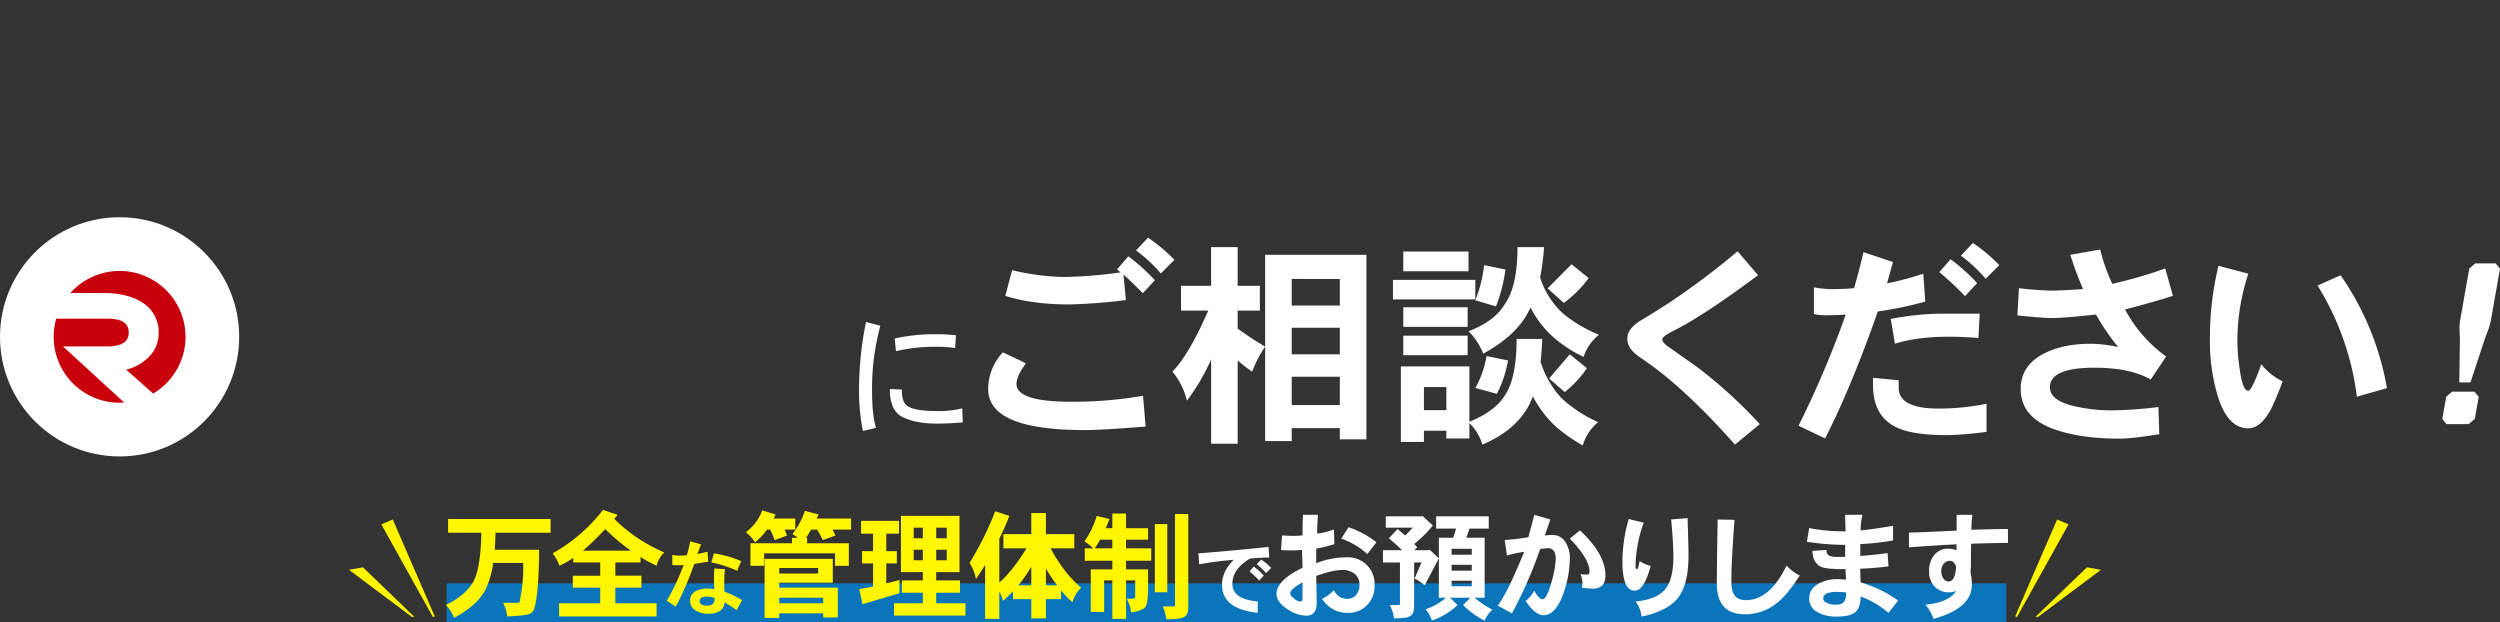 <svg xmlns="http://www.w3.org/2000/svg" xmlns:xlink="http://www.w3.org/1999/xlink" width="1024.297" height="255.02" viewBox="0 0 1024.297 255.02">
  <rect x="0" y="0" width="1024.297" height="255.02" fill="#333333" stroke="none"/>
  <defs>
    <linearGradient id="linear-gradient" gradientUnits="objectBoundingBox">
      <stop offset="0" stop-color="#fff600"/>
      <stop offset="1" stop-color="#fad126" stop-opacity="0.996"/>
    </linearGradient>
    <clipPath id="clip-path">
      <rect id="矩形_24" data-name="矩形 24" width="54.001" height="53.999" transform="translate(0 0.001)" fill="none"/>
    </clipPath>
  </defs>
  <g id="tl" transform="translate(-197 -4189.99)">
    <path id="_にご相談ください_のコピー" data-name="　　　にご相談ください！ のコピー" d="M834.861,4365.125a43.574,43.574,0,0,1-8.37-10.171,24.1,24.1,0,0,1-1.44-2.608,30.812,30.812,0,0,1-2.251,4.859c-3.869,6.48-9.989,11.34-18.449,14.939a20.593,20.593,0,0,0-5.31-8.819v6.3h-9.45v-3.149h-9.179v4.589h-9.449v-30.958h28.079v22.679c7.2-2.88,12.24-6.75,14.939-11.43,2.879-4.68,4.41-12.15,4.41-22.5h10.529c-.18,3.42-.36,6.479-.72,9.269a36.989,36.989,0,0,0,4.68,9.99,28.065,28.065,0,0,0,7.11,7.74,56.274,56.274,0,0,0,11.79,7.11,19.155,19.155,0,0,0-6.3,9.541A69.648,69.648,0,0,1,834.861,4365.125Zm-54.448-7.11h9.179v-9.45h-9.179Zm91.17-19.8c-.811-.54-1.981-1.35-3.6-2.52-2.881-2.07-4.23-4.411-4.23-7.02q0-3.781,4.86-7.02c2.791-1.62,7.02-4.23,12.6-7.83a319.391,319.391,0,0,0,27.719-20.88l8.37,9.811c-11.969,8.909-21.779,15.57-29.339,19.89-.72.45-2.879,1.621-6.66,3.6-2.16,1.17-3.24,2.07-3.24,2.79,0,.81.721,1.711,2.161,2.79,2.7,1.89,6.75,4.77,12.15,8.551a194.767,194.767,0,0,1,25.648,23.4l-10.169,8.368C894.531,4357.114,882.381,4345.775,871.582,4338.215Zm-178.372,33.57v-34.47c-.27.54-.45.991-.63,1.35a84.527,84.527,0,0,1-9.269,15.48,29.537,29.537,0,0,0-5.94-11.88c4.679-4.86,9.539-13.23,14.669-25.019h-11.16v-10.17h12.33v-15.84H704.1v15.84h9.089v10.17H704.1v7.378c4.139,2.971,7.83,5.4,11.25,7.381a46.712,46.712,0,0,0-5.31,10.259,59.008,59.008,0,0,1-5.94-4.59v34.11Zm22.14-1.081v-76.319H756.84v75.6H745.95v-4.591H726.24v5.31Zm10.889-14.76h19.71v-11.61H726.24Zm0-20.789h19.71v-10.889H726.24Zm0-19.979h19.71v-10.889H726.24Zm313.975,51.209c-10.26-3.24-15.3-8.909-15.3-17.01,0-6.57,3.33-11.52,9.99-14.759,5.04-2.521,11.34-3.78,18.72-3.78a53.656,53.656,0,0,1,11.25,1.35,88.023,88.023,0,0,1-9.09-13.32c-9.269.991-15.209,1.441-17.91,1.441q-3.914,0-14.31-1.081l.63-11.159a133.173,133.173,0,0,0,13.68.99c1.891,0,6.12-.18,12.6-.631a136.977,136.977,0,0,1-5.22-14.04l12.24-2.16a74.585,74.585,0,0,0,4.95,14.041,172.317,172.317,0,0,0,21.689-6.3l3.15,11.25c-4.5,1.44-10.98,3.331-19.62,5.58a56.919,56.919,0,0,0,16.829,19.26l-6.3,9.45c-5.579-3.24-13.319-4.861-23.039-4.861-12.24,0-18.27,2.7-18.27,8.01,0,3.78,3.6,6.391,10.8,7.92a66.491,66.491,0,0,0,15.389,1.53,171.484,171.484,0,0,0,18.27-1.35l.36,11.16c-7.74,1.17-13.05,1.8-16.109,1.8C1055.334,4369.714,1046.875,4368.544,1040.215,4366.385Zm-106.326-1.98a402.761,402.761,0,0,0,19.35-45.54c-2.34.18-4.68.27-6.84.27a26.252,26.252,0,0,1-6.21-.45v-10.98a39.466,39.466,0,0,0,9.09.72c1.62,0,4.049-.089,7.38-.359,1.44-4.95,2.7-9.9,3.869-14.759l12.06,4.049c-.72,2.52-1.53,5.49-2.43,8.73a122.622,122.622,0,0,0,14.849-3.96l.81,11.43a149.342,149.342,0,0,1-19.44,4.049q-10.935,31.184-21.6,52.019Zm40.049.631c-6.39-3.06-9.539-8.911-9.539-17.46v-2.79l10.529.99v3.06c0,5.76,5.49,8.549,16.47,8.549a97.86,97.86,0,0,0,19.53-1.979v11.519a143.425,143.425,0,0,1-16.11,1.351C985.278,4368.274,978.258,4367.193,973.938,4365.035Zm-424.972-15.428a138.7,138.7,0,0,1,2.856-27.721l5.88,1.568a98.246,98.246,0,0,0-3.416,26.153c0,6.775.5,11.983,1.624,15.679l-5.376,1.289A84.06,84.06,0,0,1,548.966,4349.607Zm52.9-.233a22.262,22.262,0,0,1,6.03-15.029l9.449,4.5c-2.609,3.509-3.869,6.3-3.869,8.459q0,7.288,22.409,7.29a169.232,169.232,0,0,0,29.429-2.431l1.081,12.6c-11.61.9-19.89,1.438-24.93,1.438C615.01,4366.2,601.87,4360.625,601.87,4349.375Zm503.37,1.44a77.483,77.483,0,0,1-2.789-21.779,124.231,124.231,0,0,1,3.509-30.15l12.24,3.241a87.368,87.368,0,0,0-4.5,27.269,78.473,78.473,0,0,0,.9,11.519c.81,6.121,1.98,9.181,3.6,9.181.9,0,2.7-3.6,5.31-10.89a24.189,24.189,0,0,0,8.729,7.02,122.571,122.571,0,0,1-4.95,11.791c-2.88,5.039-5.849,7.47-9.089,7.47C1112.26,4365.485,1107.94,4360.625,1105.24,4350.814Zm94.112,12.961-1.689-2.161,1.6-9.089,2.435-2.071h9.091l1.794,2.071-1.6,9.089-2.54,2.161ZM567.5,4361.2a8.677,8.677,0,0,1-4.816-4.928,17.776,17.776,0,0,1-1.064-6.888l4.872.225c0,3.583.785,5.822,2.465,6.831,2.128,1.344,6.1,1.96,12.04,1.96a36.545,36.545,0,0,0,10.248-1.12l.224,5.768c-3.865.335-7.337.5-10.472.5C575.454,4363.55,570.974,4362.767,567.5,4361.2Zm579.046-54.212,9.45-4.23a116,116,0,0,1,18.99,46.259l-12.33,3.511A112.811,112.811,0,0,0,1146.549,4306.986Zm-345.077,41.938a38.992,38.992,0,0,0,4.59-13.05l8.819,1.8a47.133,47.133,0,0,1-4.59,13.68Zm30.24-3.869,8.459-9.9,7.02,5.67a44.491,44.491,0,0,1-9.089,9.809Zm372.906,1.619.257-17.279c.032-.18-.075-1.62-.138-4.32a17.418,17.418,0,0,1,.312-4.319l3.65-20.7,2.45-2.161h8.37l1.78,2.161-3.713,21.06a25.693,25.693,0,0,1-1.2,4.229q-1.524,4.051-1.571,4.32l-5.609,17.009Zm-369.577-17.188a40.315,40.315,0,0,1-8.459-9.271,27.334,27.334,0,0,1-2.43-4.229c-.45.9-.9,1.62-1.261,2.341-3.419,6.3-9.449,11.789-18.179,16.559a27.1,27.1,0,0,0-6.03-9.181c7.11-2.7,12.06-6.39,14.759-10.98,3.509-4.769,5.31-12.6,5.31-23.489H829.64a109.3,109.3,0,0,1-1.62,12.51,34.723,34.723,0,0,0,4.95,9.719,28.389,28.389,0,0,0,7.2,7.111,56.91,56.91,0,0,0,11.97,6.569,18.828,18.828,0,0,0-6.3,9.09A54.728,54.728,0,0,1,835.041,4329.486Zm-63.088,6.029v-8.01h26.369v8.01Zm-208.37-6.853a76.776,76.776,0,0,1,17.191-1.736,64.127,64.127,0,0,1,7.9.448l-.336,5.208a49.2,49.2,0,0,0-7.561-.5,69.918,69.918,0,0,0-16.687,1.792Zm408.106-8a112.952,112.952,0,0,1,23.67-2.158h12.779l-.54,9.989c-3.779-.36-7.83-.541-12.059-.541-8.911,0-16.29.991-22.14,2.88Zm-199.736,3.241v-8.01h26.369v8.01Zm29.519-10.889a55.43,55.43,0,0,0,3.6-14.4l8.729,1.8a62.32,62.32,0,0,1-3.87,15.121Zm-192.581-1.8,2.789-10.53a99.64,99.64,0,0,0,21.059,2.79,185.178,185.178,0,0,0,23.4-1.889,9.616,9.616,0,0,1-1.44-1.261l4.59-5.309a75.585,75.585,0,0,1,10.889,9.809l-4.95,5.311c-2.789-2.88-5.4-5.4-7.92-7.65l.99,10.439a225.79,225.79,0,0,1-23.129,1.8C625.089,4314.725,616.27,4313.556,608.89,4311.215Zm222.191-3.061,9.809-9.9,7.02,5.669a47.353,47.353,0,0,1-10.169,10.17Zm-63.359,4.5v-8.01h33.749v8.01ZM991.578,4301.5l4.59-5.31a75.5,75.5,0,0,1,10.889,9.81l-4.949,5.309A126.614,126.614,0,0,0,991.578,4301.5Zm8.819-6.75,4.95-5.22a68.548,68.548,0,0,1,10.8,9.09l-5.58,5.58A59.727,59.727,0,0,0,1000.4,4294.746Zm-337.959-2.161,4.95-5.219a68.506,68.506,0,0,1,10.8,9.089l-5.579,5.58A59.794,59.794,0,0,0,662.439,4292.585Zm109.514,8.551v-8.1h26.729v8.1Z" fill="#fefefe"/>
    <rect id="長方形_836" data-name="長方形 836" width="639.02" height="16.01" transform="translate(379.99 4429)" fill="#0a75bb"/>
    <path id="万全な管理体制でお預かりします_のコピー" data-name="万全な管理体制でお預かりします のコピー" d="M673.387,4438.453h4.849c.1,0,.192-.288.192-.912v-36.963h5.424v38.26c0,2.111-.623,3.456-1.775,3.983-1.056.577-3.457.913-7.2.913A17.777,17.777,0,0,0,673.387,4438.453Zm-20.642,5.089V4427.8h-3.36v12.912h-5.472v-17.425h8.833v-3.552H641.464v-5.087h3.409a19.476,19.476,0,0,0-3.553-2.833,37.24,37.24,0,0,0,5.041-10.465l5.233,1.3c-.529,1.345-1.056,2.593-1.536,3.745h2.688v-6h5.616v6h9.026v4.7h-9.026v3.553h10.321v5.087H658.362v3.552h9.026v5.041c.1,5.761-.24,9.169-1.056,10.225-.672,1.1-2.641,1.872-5.905,2.352a13.53,13.53,0,0,0-1.872-5.616h2.641c.72-.048,1.008-.527.912-1.489v-6h-3.745v15.746Zm-7.2-28.9h7.2v-3.553h-4.993A39.267,39.267,0,0,1,645.544,4414.643Zm-44.923,28.9v-22.083q-1.8,2.952-3.745,5.761a18.294,18.294,0,0,0-2.64-6.577,127.94,127.94,0,0,0,10.513-21.171l5.808,1.872c-1.248,3.265-2.64,6.385-4.129,9.458v17.858c3.6-3.072,7.3-7.776,11.138-14.017h-9.457v-5.81h11.426v-8.641h6v8.641h11.617v5.81h-9.7q5.546,10.3,12.53,16.128a12.093,12.093,0,0,0-3.553,6,35.928,35.928,0,0,1-4.7-4.944v3.648h-6.193v7.873h-6v-7.873h-7.489v-3.216a52.083,52.083,0,0,1-4.129,3.937,14.771,14.771,0,0,0-1.489-3.793v11.138Zm24.914-13.731h4.609a54,54,0,0,1-4.609-6.912Zm-9.264-2.639c-.72.96-1.393,1.872-2.064,2.639h5.329v-7.584C618.384,4424.146,617.28,4425.779,616.272,4427.172Zm-106,15.985v-24.194H538.21v9.745H516.272v2.063h24v12.194h-6v-1.681h-18v1.873Zm6-6h18V4434.9h-18Zm0-12.194H532.21v-2.256H516.272Zm-136.586,12.913c5.281-2.592,8.976-5.712,11.137-9.361,2.112-3.744,3.216-10.512,3.408-20.258H380.6v-5.617h42v5.617H400.041c-.1,2.5-.192,4.849-.337,6.961h18.2c-.1,12.049-.768,20.114-2.016,24.147a3.419,3.419,0,0,1-2.256,2.256c-1.153.384-4.081.719-8.834.959a15.484,15.484,0,0,0-1.68-5.616h6c.577,0,.912-.384.912-1.152a66.154,66.154,0,0,0,1.344-15.168H399.081a36.992,36.992,0,0,1-3.216,11.04c-2.3,4.322-6.577,8.113-12.817,11.474A16.005,16.005,0,0,0,379.687,4437.876Zm46.382,4.7v-5.423h16.85v-6.386H431.686v-4.9h11.234v-5.424H431.877v-1.873a41.056,41.056,0,0,1-5.616,3.216,19.188,19.188,0,0,0-2.833-5.089,67.789,67.789,0,0,0,20.643-17.809l6,2.063c-.48.576-.96,1.152-1.392,1.632a64.91,64.91,0,0,0,20.5,13.73,11.654,11.654,0,0,0-3.168,5.472,58.625,58.625,0,0,1-6.577-3.552v2.208H449.111v5.424h10.706v4.9H449.111v6.386h16.9v5.423Zm10.849-27.89c-.384.334-.72.625-1.056.911h19.586a83.114,83.114,0,0,1-10.464-8.833Q440.878,4411.16,436.918,4414.69ZM563.3,4442.2v-5.041h11.809v-4.32h-8.593V4427.8h8.593v-3.409H566.13v-23.042h24v23.042H580.58v3.409h9.745v5.041H580.58v4.32h12v5.041Zm17.282-22.659h4.32v-4.321h-4.32Zm-9.217,0h3.745v-4.321h-3.745Zm9.217-9.025h4.32v-4.321h-4.32Zm-9.217,0h3.745v-4.321h-3.745Zm-89.143,29.719a4.494,4.494,0,0,1-2.481-4.08,4.3,4.3,0,0,1,2.345-3.978,10,10,0,0,1,4.794-1.054,21.529,21.529,0,0,1,2.788.271c-.1-1.427-.136-2.958-.136-4.521,0-.816.033-2.141.136-3.945l4.352.239a51.153,51.153,0,0,0-.272,6.154,25.117,25.117,0,0,0,.136,3.127,34.957,34.957,0,0,1,7.14,3.435l-2.244,4.113a39.818,39.818,0,0,0-4.9-3.2c-.272,3.094-2.551,4.657-6.8,4.657A9.3,9.3,0,0,1,482.22,4440.232Zm1.462-3.943q0,1.835,3.06,1.836c2.005,0,3.026-.885,3.026-2.72v-.443a13.373,13.373,0,0,0-3.162-.543C484.634,4434.419,483.682,4435.064,483.682,4436.289Zm-13.5-.136a92.717,92.717,0,0,0,6.9-14.687,13.231,13.231,0,0,1-1.734.136c-.782,0-1.734-.035-2.89-.136v-4.114a15.484,15.484,0,0,0,2.89.272c.748,0,1.768-.035,3.06-.136.476-1.7.951-3.571,1.428-5.678l4.386,1.19c-.408,1.087-.918,2.414-1.462,3.978,1.768-.375,3.128-.68,4.114-.952l.272,4.114q-2.6.356-5.712.917a123.22,123.22,0,0,1-7.548,17.476Zm78.856-4.805c1.729-.288,3.6-.624,5.665-1.056v-9.457h-4.513v-5.04h4.513v-7.153h-4.9v-5.234h15.554v5.234H560.13v7.153h4.32v5.04h-4.32V4429c1.727-.385,3.5-.863,5.424-1.393v5.426l-15.171,4.512Zm121.131,1.3V4404.7h5.089v27.939Zm-181.729-12.232,1.088-3.706a46.464,46.464,0,0,1,11.117,3.162l-1.6,3.978A51.768,51.768,0,0,0,488.442,4420.412Zm50.681,1.383v-5.089H510.08v5.089h-5.616v-9.217h17.042v-2.256h2.352a19.708,19.708,0,0,0-2.16-1.488,33.885,33.885,0,0,0,5.089-9.553l5.616,1.489c-.288.575-.529,1.151-.768,1.68H545.7v4.512h-7.537q.649,1.3,1.152,2.448l-5.233,1.873a30.765,30.765,0,0,0-2.3-4.32H529.33a38.145,38.145,0,0,1-2.064,3.36h.432v2.256h17.09v9.217Zm-36.532-13.729a19.85,19.85,0,0,0,6.72-8.978l5.472,1.681c-.288.575-.528,1.151-.815,1.68h8.881v4.512h-4.368c.384.865.671,1.681.96,2.448l-5.041,1.873a45.079,45.079,0,0,0-1.825-4.32h-1.3a25.718,25.718,0,0,1-4.945,5.232A16.147,16.147,0,0,0,502.591,4408.066Z" fill="#fff600"/>
    <path id="万全な管理体制でお預かりします_のコピー_2" data-name="万全な管理体制でお預かりします のコピー 2" d="M796.458,4437.876l2.977-2.977h-8.353l3.12,2.977a29.348,29.348,0,0,1-10.512,6.385,14.351,14.351,0,0,0-2.592-4.656,24.714,24.714,0,0,0,8.352-4.706h-2.928v-24.578h5.9l1.152-3.743h-8.161v-5.042h21.554v5.042H799.05l-1.248,3.743h7.49V4434.9h-4.129a40.328,40.328,0,0,0,7.3,4.9,12.426,12.426,0,0,0-3.168,4.464A32.493,32.493,0,0,1,796.458,4437.876Zm-4.7-7.68h8.257v-2.256h-8.257Zm0-6.385h8.257v-2.4h-8.257Zm0-6.528h8.257v-2.448h-8.257ZM985.9,4437.732q9.864-1.009,12.529-5.616a8.138,8.138,0,0,1-8.785-1.825,8.492,8.492,0,0,1-2.256-6.192,10.074,10.074,0,0,1,1.969-6.528,7.179,7.179,0,0,1,6.049-2.785,7.335,7.335,0,0,1,3.216.72v-2.5c-5.568.288-12.1.672-19.49,1.248v-6.05c3.073-.047,9.6-.334,19.538-.815v-6.481h6.433a58.366,58.366,0,0,0-.385,6.145c6.049-.19,11.042-.334,14.978-.334v5.713c-3.84,0-8.882.143-15.074.334-.1,1.825-.1,4.9-.1,9.217,0,.288-.048.673-.1,1.152-.048.529-.048.913-.048,1.153,0-.049.048.479.24,1.631a22.77,22.77,0,0,1,.289,3.6c0,6.528-5.233,11.137-15.7,14.018A19.483,19.483,0,0,0,985.9,4437.732Zm7.441-16.706a4.619,4.619,0,0,0-.96,3.073,4.9,4.9,0,0,0,.768,2.736,2.485,2.485,0,0,0,2.256,1.392c1.728,0,2.784-1.968,3.072-6-.576-1.632-1.392-2.448-2.352-2.448A3.282,3.282,0,0,0,993.343,4421.026Zm-226.888,16.85h3.937c.1,0,.192-.287.192-.911v-16.514h-6.961v-5.041h7.825c-1.441-1.441-3.265-3.073-5.377-4.9l3.552-3.746c1.152.96,2.16,1.825,3.121,2.641,1.055-1.056,2.063-2.114,3.072-3.217H764.775v-4.657h14.833a.66.66,0,0,0,.144-.191l4.321,3.936a49.607,49.607,0,0,1-7.632,7.584c.48.528.863,1.009,1.248,1.393l-1.2,1.152h6.1l.192-.193,3.744,3.554-5.809,11.04a21.58,21.58,0,0,0-4.128-2.784l2.832-6.576h-3.024v17.81c0,2.208-.577,3.6-1.681,4.177-.912.575-3.12.911-6.576.911A17.068,17.068,0,0,0,766.455,4437.876Zm175.6,3.121a6.288,6.288,0,0,1-3.792-5.856c0-2.64,1.344-4.7,4.08-6.145a16.325,16.325,0,0,1,7.681-1.729c.432,0,1.536.1,3.359.193a40.619,40.619,0,0,1-.192-4.273c-4.849,0-8.016-.24-9.505-.767-2.592-.866-3.936-3.073-4.128-6.721l5.809-.384a2.285,2.285,0,0,0,1.776,2.591,12.886,12.886,0,0,0,3.457.241H953v-4.9a103.593,103.593,0,0,1-15.7-1.3l.96-5.617a70.466,70.466,0,0,0,14.929,1.344c-.144-3.168-.192-5.424-.192-6.769h7.1a27.9,27.9,0,0,0-.768,6.384c3.265-.288,7.682-.911,13.3-1.87v6a103.671,103.671,0,0,1-13.441,1.488v4.849c3.648-.24,7.393-.625,11.185-1.152l.385,5.424a113.027,113.027,0,0,1-11.57.96q0,3.311.144,5.616a50.31,50.31,0,0,1,15.362,7.44l-3.936,5.042a37.974,37.974,0,0,0-11.426-6.721c0,3.36-.911,5.569-2.688,6.817-1.44.96-3.936,1.44-7.393,1.44A15.326,15.326,0,0,1,942.054,4441Zm1.969-5.856c0,.911.623,1.583,1.967,2.064a8.1,8.1,0,0,0,3.073.527c1.728,0,2.928-.383,3.552-1.248a7,7,0,0,0,.767-3.792c-1.92-.1-3.168-.192-3.744-.192C945.895,4432.5,944.023,4433.411,944.023,4435.14Zm-76.911,1.3q9-.865,12.386-5.328c2.063-2.641,3.12-7.057,3.12-13.3,0-3.648-.336-8.642-.911-14.978l6.72-.576c.24,7.584.385,12.673.385,15.314,0,7.68-1.345,13.3-3.985,16.946-2.88,3.936-7.968,6.576-15.266,8.112A11.43,11.43,0,0,0,867.112,4436.436Zm-142.637,3.121c-2.976-1.92-4.465-4.033-4.465-6.288q0-5.473,10.657-10.657c0-.768-.048-2.017-.1-3.7-.1-1.63-.1-2.831-.1-3.6-1.921.144-3.5.191-4.657.191a39.078,39.078,0,0,1-3.936-.191l.384-5.953c2.208.144,3.744.192,4.657.192.768,0,2.017-.048,3.744-.192,0-2.544.048-5.377.192-8.45H737c-.24,3.362-.336,5.906-.336,7.682a25.868,25.868,0,0,0,6.865-1.68l.192,6a58.125,58.125,0,0,1-7.441,1.872v5.953a33.55,33.55,0,0,1,12.337-2.4,10.893,10.893,0,0,1,11.57,11.569,11.046,11.046,0,0,1-3.073,8.016,10.626,10.626,0,0,1-7.968,3.169,12.173,12.173,0,0,1-10.465-5.761,15,15,0,0,0,4.848-3.551,5.8,5.8,0,0,0,5.424,3.551,4.6,4.6,0,0,0,3.744-1.681,5.8,5.8,0,0,0,1.3-3.936,5.611,5.611,0,0,0-1.967-4.607,8.048,8.048,0,0,0-5.088-1.585q-3.888,0-10.657,2.449c.1,6.912.192,10.608.192,11.041,0,3.456-1.44,5.232-4.321,5.232A14.173,14.173,0,0,1,724.475,4439.557Zm1.152-6.481q0,.937,1.584,2.16a4.557,4.557,0,0,0,2.544,1.2c.577,0,.912-.337.912-1.1v-6.721Q725.627,4431.348,725.627,4433.076Zm96.466,3.168a15.177,15.177,0,0,0,3.552-4.273c1.248,2.4,2.4,3.553,3.361,3.553,1.152,0,2.4-2.4,3.744-7.3a41.16,41.16,0,0,0,1.681-9.169c0-2.975-1.1-4.464-3.217-4.464-.625,0-1.68.144-3.169.336a173.472,173.472,0,0,1-11.569,26.355l-5.809-3.168c2.208-2.881,4.992-8.306,8.4-16.273l2.448-5.761a53.423,53.423,0,0,0-7.1,1.488l-.912-6.337a89.6,89.6,0,0,0,9.7-1.152l2.448-9.169,6.529,1.921c-.481,1.536-1.248,3.745-2.256,6.529,1.2-.1,2.256-.193,3.169-.193a6.18,6.18,0,0,1,5.424,3.121,12.059,12.059,0,0,1,1.68,6.384,43.659,43.659,0,0,1-2.448,13.922c-2.159,6.336-4.944,9.458-8.353,9.458C827.134,4442.053,824.686,4440.084,822.093,4436.244Zm78.326-7.1c0-4.32.1-13.056.336-26.307l6.913.145c-.864,11.185-1.3,19.49-1.3,24.866,0,2.592.336,4.465,1.056,5.665.912,1.584,2.544,2.351,4.944,2.351q9.792,0,16.61-14.161a18.545,18.545,0,0,0,5.424,4.08c-3.264,5.089-6.288,8.786-9.12,11.09a20.67,20.67,0,0,1-13.3,4.8C904.259,4441.668,900.419,4437.492,900.419,4429.139Zm-202.74.384c0-3.6,1.6-7,4.794-10.167a138.019,138.019,0,0,0-14.177,1.836l-.271-4.487c10.335-.816,19.889-1.7,28.728-2.651l.272,4.351c-2.04,0-4.624.136-7.82.408-4.862,2.889-7.276,6.323-7.276,10.336,0,4.25,3.468,6.663,10.438,7.274l-.1,4.625Q697.68,4439.519,697.68,4429.523Zm164.056-9.409a62.691,62.691,0,0,1,2.592-17.473l6.145,1.488a53.832,53.832,0,0,0-3.361,17.715c0,.91.193,1.343.577,1.343.336,0,.719-1.1,1.1-3.36a14.037,14.037,0,0,0,4.513,2.018c-1.777,6.767-3.937,10.127-6.529,10.127C863.416,4431.971,861.736,4428.035,861.736,4420.114Zm-16.552,10.754a11.191,11.191,0,0,0,.192-1.778,9.849,9.849,0,0,0-.864-3.888,17.576,17.576,0,0,0,2.784.193c.625,0,.96-.433.96-1.3,0-3.361-2.688-7.874-8.065-13.442l4.129-3.361c6.961,6.434,10.465,12.627,10.465,18.483,0,3.649-1.825,5.425-5.425,5.425C849.792,4431.2,848.4,4431.108,845.184,4430.868Zm-136.216-6.751,1.733-2.005a28.543,28.543,0,0,1,4.113,3.706l-1.869,2.006A47.939,47.939,0,0,0,708.968,4424.117Zm2.923-2.924,1.87-1.971a25.853,25.853,0,0,1,4.079,3.433l-2.108,2.108A22.582,22.582,0,0,0,711.891,4421.192Zm34.665-10.536,2.977-4.656a38.876,38.876,0,0,1,11.425,6.145l-3.744,4.849A31.433,31.433,0,0,0,746.557,4410.657Z" fill="#fefefe"/>
    <path id="長方形_834_のコピー" data-name="長方形 834 のコピー" d="M1031.038,4442.667l21.02-20.238,5.711,1.031-25.812,19.334Zm-8.4-.122,17.2-39.726,4.674,2.021-21.125,37.953Z" fill="#fff501"/>
    <path id="長方形_834_のコピー_2" data-name="長方形 834 のコピー 2" d="M353.249,4404.841l4.673-2.021,17.2,39.726-.753.249ZM340,4423.46l5.711-1.031,21.02,20.238-.919.127Z" fill="#fff501"/>
    <g id="リアル_のコピー_2" data-name="リアル のコピー 2" opacity="0">
      <path id="リアル_のコピー_2-2" data-name="リアル のコピー 2" d="M454.073,4353.331c4.231-4.049,13.05-12.6,13.05-42.478v-22.5h14.49v20.97c0,39.959-11.61,51.3-16.29,55.709Zm-77.669-.81c22.68-8.909,28.349-21.958,27.99-45.988l14.939.178c-.09,3.151-.09,5.491-.72,11.61,11.34-5.31,15.48-12.15,17.82-17.819H375.773v-13.77h79.018c-2.88,22.229-11.969,33.75-26.909,42.569l-9.36-9.9c-2.25,17.1-7.829,32.219-32.669,44.458Zm-67.653-2.88c25.289-1.71,38.789-6.569,38.789-24.839v-39.419h15.211v37.259c0,32.85-24.57,38.159-48.6,40.859Zm183.033-64.168h14.4v58.859c15.389-5.13,18.72-23.939,19.8-31.14l13.5,6.479c-4.861,24.21-19.44,41.58-47.7,42.66ZM304.16,4336.322v-49.408h15.12v49.408Z" fill="#fdf600"/>
      <path id="Gradient_Overlay" data-name="Gradient Overlay" d="M454.073,4353.331c4.231-4.049,13.05-12.6,13.05-42.478v-22.5h14.49v20.97c0,39.959-11.61,51.3-16.29,55.709Zm-77.669-.81c22.68-8.909,28.349-21.958,27.99-45.988l14.939.178c-.09,3.151-.09,5.491-.72,11.61,11.34-5.31,15.48-12.15,17.82-17.819H375.773v-13.77h79.018c-2.88,22.229-11.969,33.75-26.909,42.569l-9.36-9.9c-2.25,17.1-7.829,32.219-32.669,44.458Zm-67.653-2.88c25.289-1.71,38.789-6.569,38.789-24.839v-39.419h15.211v37.259c0,32.85-24.57,38.159-48.6,40.859Zm183.033-64.168h14.4v58.859c15.389-5.13,18.72-23.939,19.8-31.14l13.5,6.479c-4.861,24.21-19.44,41.58-47.7,42.66ZM304.16,4336.322v-49.408h15.12v49.408Z" fill="url(#linear-gradient)"/>
    </g>
    <circle id="楕円形_835" data-name="楕円形 835" cx="49" cy="49" r="49" transform="translate(197 4279)" fill="#fff"/>
    <g id="ベクトルスマートオブジェクト" transform="translate(219 4301)">
      <g id="组_138" data-name="组 138">
        <g id="组_137" data-name="组 137" clip-path="url(#clip-path)">
          <path id="路径_615" data-name="路径 615" d="M20.625,9.05c6.254,0,11.414,1.24,15.336,3.685A14.113,14.113,0,0,1,43,25.442a13.675,13.675,0,0,1-4.083,9.888,19.771,19.771,0,0,1-9.224,5.117l11.056,9.793A27,27,0,1,0,6.838,9.05Z" fill="#c7000b"/>
          <path id="路径_616" data-name="路径 616" d="M3.794,30.912l18.1.009A16.248,16.248,0,0,0,27.1,30.2a10.405,10.405,0,0,0,1.134-.548,4.614,4.614,0,0,0,2.5-4.274c0-2.714-1.006-5.829-8.849-5.829l-20.845.012A26.995,26.995,0,0,0,27,54c.634,0,1.26-.03,1.883-.072Z" fill="#c7000b"/>
        </g>
      </g>
    </g>
    <line id="シェイプ_6" data-name="シェイプ 6" x2="238.08" transform="translate(300.74 4381.15)" fill="#fff" stroke="#feed09" stroke-linecap="round" stroke-width="3" stroke-dasharray="0 6" opacity="0"/>
    <path id="シェイプ_822" data-name="シェイプ 822" d="M947,4239.308,922,4288v-69" fill="#c7010b" opacity="0"/>
    <g id="吹き出し" opacity="0">
      <path id="長方形_821" data-name="長方形 821" d="M458.2,4189.99H971l-34.2,70.02H424Z" fill="#c7010b"/>
      <path id="トラブルが起きる前に_のコピー" data-name="トラブルが起きる前に！ のコピー" d="M681.152,4245.621c2.254-4.638,2.713-12.257,2.806-20.108l5.013.368c-.046,2.021-.138,3.994-.229,5.922a14.339,14.339,0,0,0,2.852,5.278V4222.8h-9.2v-4.728h8.095v-4.315h-6.853v-4.682h6.853v-4.5h5.106v4.5H702.4v4.682h-6.807v4.315h7.957v4.728h-6.946v4.958h6.532v4.728h-6.532v7.575a33.279,33.279,0,0,0,8.877.873c3.5.045,15.684.045,19.824-.137a18.36,18.36,0,0,0-2.07,5.37H705.484c-8.555,0-14.029-1.1-17.616-6.243a30.933,30.933,0,0,1-2.162,8.034A38.39,38.39,0,0,0,681.152,4245.621Zm140.554-3.03c1.7.09,3.542.09,4.14.045.552,0,.737-.183.737-.734v-4.085H818.9v9.272h-5.2v-27.727h18.168v22.586c0,2.341-.459,3.627-2.023,4.407-1.472.779-3.587.872-6.393.872A18.827,18.827,0,0,0,821.707,4242.591Zm-2.8-8.769h7.681v-2.984H818.9Zm0-7.023h7.681v-2.846H818.9Zm21.571,20.382a19.139,19.139,0,0,0-1.978-5.141c2.345.092,4.738.092,5.519.046.736,0,.966-.184.966-.826v-22.723h5.382v22.814c0,2.708-.506,4.041-2.346,4.912-1.555.735-3.693.926-6.479.926Q841.02,4247.188,840.473,4247.18Zm-108.408-10.191a15.226,15.226,0,0,1,1.978-7.39l5.7,1.1a8.6,8.6,0,0,0-2.023,5.095c0,3.4,3.22,4.774,9.291,4.774a60.617,60.617,0,0,0,11.545-1.01l-.322,5.831a70.853,70.853,0,0,1-11.177.871C737.86,4246.262,732.158,4243.554,732.065,4236.989Zm46.36,1.515c0-3.718,3.357-7.161,8.232-7.161,5.7,0,9.154,3.489,9.8,7.851a6.653,6.653,0,0,0,3.818-6.244c0-4.131-4.14-6.933-9.567-6.933-7.037,0-11.636,3.72-16.559,9.32l-4.185-4.315c3.265-2.616,8.832-7.3,11.545-9.548,2.576-2.112,7.359-5.968,9.613-7.941-2.345.045-8.693.321-11.131.459-1.241.091-2.713.229-3.771.367l-.184-5.968a31.817,31.817,0,0,0,4.186.229c2.438,0,12.28-.184,14.9-.413a20.053,20.053,0,0,0,3.495-.505l2.99,4.085c-1.058.69-2.162,1.332-3.22,2.113-2.484,1.744-7.313,5.784-10.211,8.078a18.078,18.078,0,0,1,4.37-.5c7.819,0,13.752,4.866,13.752,11.568,0,7.254-5.519,12.992-16.649,12.992C783.255,4246.033,778.425,4243.095,778.425,4238.5Zm5.426-.551c0,1.7,1.886,2.848,4.646,2.848a23.8,23.8,0,0,0,2.667-.139c-.276-2.983-1.978-4.912-4.462-4.912C784.956,4235.75,783.852,4236.807,783.852,4237.953Zm-263.345,2.894c6.9-1.423,12.418-4.453,15.914-8.034a19.9,19.9,0,0,0,4.738-7.941H518.942c-1.1,0-3.4.046-5.336.229v-5.968c1.932.137,3.909.275,5.336.275H541.71a9.723,9.723,0,0,0,3.357-.458l4.094,2.524a17.133,17.133,0,0,0-.874,1.928,32.947,32.947,0,0,1-6.807,12.716,34.45,34.45,0,0,1-16.42,9.916Zm37.068-.414c9.107-2.112,14.3-6.105,18.03-10.788a28.814,28.814,0,0,0,5.382-12.946H559.6c-2.115,0-4.277.092-5.473.184v-6.472a51.44,51.44,0,0,0,5.473.367h21.3a19.325,19.325,0,0,0,2.161-.092,51.238,51.238,0,0,0-2.576-4.453l3.772-1.561a60.443,60.443,0,0,1,3.542,6.06l-1.7.688,2.943,1.928a15.039,15.039,0,0,0-1.012,3.168c-1.1,4.5-3.082,11.614-6.946,16.71a36.741,36.741,0,0,1-18.489,12.715Zm79.367,2.984c4.462-6.014,7.635-15.287,9.337-21.576-1.656.183-3.128.367-3.955.458-1.335.23-3.726.551-5.152.781l-.551-6.244a43.772,43.772,0,0,0,4.921,0c1.426-.046,3.587-.184,5.934-.413a46.654,46.654,0,0,0,.966-9.687l6.853.688c-.276,1.193-.6,2.662-.828,3.811-.275,1.377-.644,3.076-.966,4.728,1.564-.093,2.9-.185,3.864-.185,4.876,0,8.325,2.159,8.325,8.77,0,5.416-.644,12.853-2.622,16.846-1.517,3.213-4.047,4.224-7.543,4.224a30.182,30.182,0,0,1-5.519-.643l-.966-6.06a26.593,26.593,0,0,0,5.611.965,3.375,3.375,0,0,0,3.45-1.975c1.242-2.617,1.886-8.171,1.886-12.716,0-3.672-1.61-4.177-4.462-4.177-.737,0-1.886.091-3.22.183-1.748,6.978-5.151,17.857-9.384,24.605Zm-22.773-1.056a17.5,17.5,0,0,0,.368-3.4V4212.2a20.33,20.33,0,0,0-.368-3.948h6.853a23.28,23.28,0,0,0-.322,3.994v24.01a29.109,29.109,0,0,0,11.36-9.687l3.542,5.05c-3.817,4.956-10.44,9.915-15.592,12.532a9.777,9.777,0,0,0-1.978,1.377Zm-21.3-.689a21.655,21.655,0,0,0,7.82-10.97c1.288-3.949,1.334-12.625,1.334-18.179a17.384,17.384,0,0,0-.415-4.224h6.762a30.052,30.052,0,0,0-.322,4.178c0,5.416-.139,15.1-1.381,19.739a26.91,26.91,0,0,1-8.187,13.176Zm-113.092,3.719a50.31,50.31,0,0,0,.461-6.427v-26.4a31.816,31.816,0,0,0-.461-5.51h7.176a49.708,49.708,0,0,0-.414,5.51v6.793a150.7,150.7,0,0,1,19.226,7.115l-2.623,6.336a133.136,133.136,0,0,0-16.6-6.84v12.992c0,1.332.229,4.544.414,6.427Zm378.871-15.058c0-6.886,1.425-14.644,1.932-18.179.138-1.285.414-3.03.46-4.5l6.44.551a42.436,42.436,0,0,0-1.15,4.085c-.6,3.076-2.208,12.258-2.208,16.848a22.039,22.039,0,0,0,.184,2.985c.69-1.562,1.425-3.168,2.069-4.683l2.852,2.25c-1.288,3.809-2.806,8.813-3.311,11.247a13.745,13.745,0,0,0-.23,2.157c0,.505.046,1.24.092,1.883l-5.335.368A58.581,58.581,0,0,1,858.651,4230.333Zm13.522,6.014a27.969,27.969,0,0,1,.783-5.968l5.289.5a15.568,15.568,0,0,0-.552,3.857c0,2.021,1.748,3.259,6.439,3.259a54.538,54.538,0,0,0,11.545-1.193l.093,6.2a65.264,65.264,0,0,1-11.867.873C875.991,4243.876,872.174,4241.076,872.174,4236.348Zm34.489,3.4a4.863,4.863,0,0,1,4.769-4.085,3.218,3.218,0,0,1,3.327,4.085,4.851,4.851,0,0,1-4.761,4.041A3.189,3.189,0,0,1,906.663,4239.744Zm-194.786-.826c-5.106,0-6.578-1.469-6.578-6.749v-14.093h11.638v-7.069H704.886v-4.775h17.34v17.72h-5.289v-1.193H710.5v9.41c0,1.652.322,1.882,2.116,1.882h5.336c1.61,0,1.886-.825,2.069-5.967a15.308,15.308,0,0,0,4.784,2.066c-.6,6.839-1.932,8.768-6.393,8.768Zm123.95-.368v-18.729h5.014v18.729Zm-88.261-4.453.459-4.36c1.932.183,4.416.414,5.8.551a54.12,54.12,0,0,1-2.576-4.775,171.19,171.19,0,0,1-20.007-.046l-.322-5.416a118.281,118.281,0,0,0,18.167.367c-.229-.551-.414-1.1-.6-1.606-.368-1.057-.644-1.929-.919-2.709a107.979,107.979,0,0,1-15.5-.413l-.322-5.279a95.878,95.878,0,0,0,14.4.688c-.459-1.469-.92-2.938-1.471-4.545l6.163-.688q.344,2.479.827,4.82a52.941,52.941,0,0,0,9.062-1.975l.736,5.281a67.54,67.54,0,0,1-8.463,1.7c.229.734.459,1.469.69,2.157.229.644.505,1.332.781,2.066a59.365,59.365,0,0,0,8.786-1.836l.919,5.417a61.5,61.5,0,0,1-7.359,1.423A41.956,41.956,0,0,0,759.2,4229a14.035,14.035,0,0,0,2.069,2.341l-2.8,4.223C755.891,4235.062,750.923,4234.465,747.566,4234.1Zm-81.924-19.692,4.14-1.791a50.646,50.646,0,0,0-3.128-5.418l3.634-1.515c1.149,1.7,2.806,4.591,3.679,6.29l-2.254.965a83.17,83.17,0,0,1,7.5,16.02l-5.842,2.664C672.174,4226.523,668.907,4218.444,665.642,4214.405Zm244.165,17.167,1.528-15.7.978-6.839h7.634l-1.436,6.839-4.012,15.7Zm-35.241-14.414v-5.876a94.839,94.839,0,0,0,19.777-.046v5.922c-2.89.258-6.476.4-10.065.4C880.841,4217.554,877.4,4217.428,874.566,4217.159Zm-63.391-.965v-4.911h9.8a30.774,30.774,0,0,0-3.45-5.05l5.2-1.79a25.359,25.359,0,0,1,4.277,5.968l-2.53.872h12.787a51.492,51.492,0,0,0,3.772-6.932l5.933,1.744c-1.1,1.791-2.345,3.581-3.5,5.188H852.8v4.911Zm-270.937-2.248H522.622c-1.471,0-3.449.046-4.784.137v-5.922a38.954,38.954,0,0,0,4.784.229h17.709a43.565,43.565,0,0,0,4.967-.229v5.922C544.055,4213.992,541.893,4213.946,540.238,4213.946Zm131.843-8.86,3.68-1.469a60.743,60.743,0,0,1,3.679,6.244l-3.633,1.56A52,52,0,0,0,672.081,4205.085Zm-85.208-.046,3.818-1.515c1.15,1.652,2.806,4.453,3.68,6.06l-3.818,1.653A59.409,59.409,0,0,0,586.873,4205.04Z" fill="#fff"/>
    </g>
  </g>
</svg>

